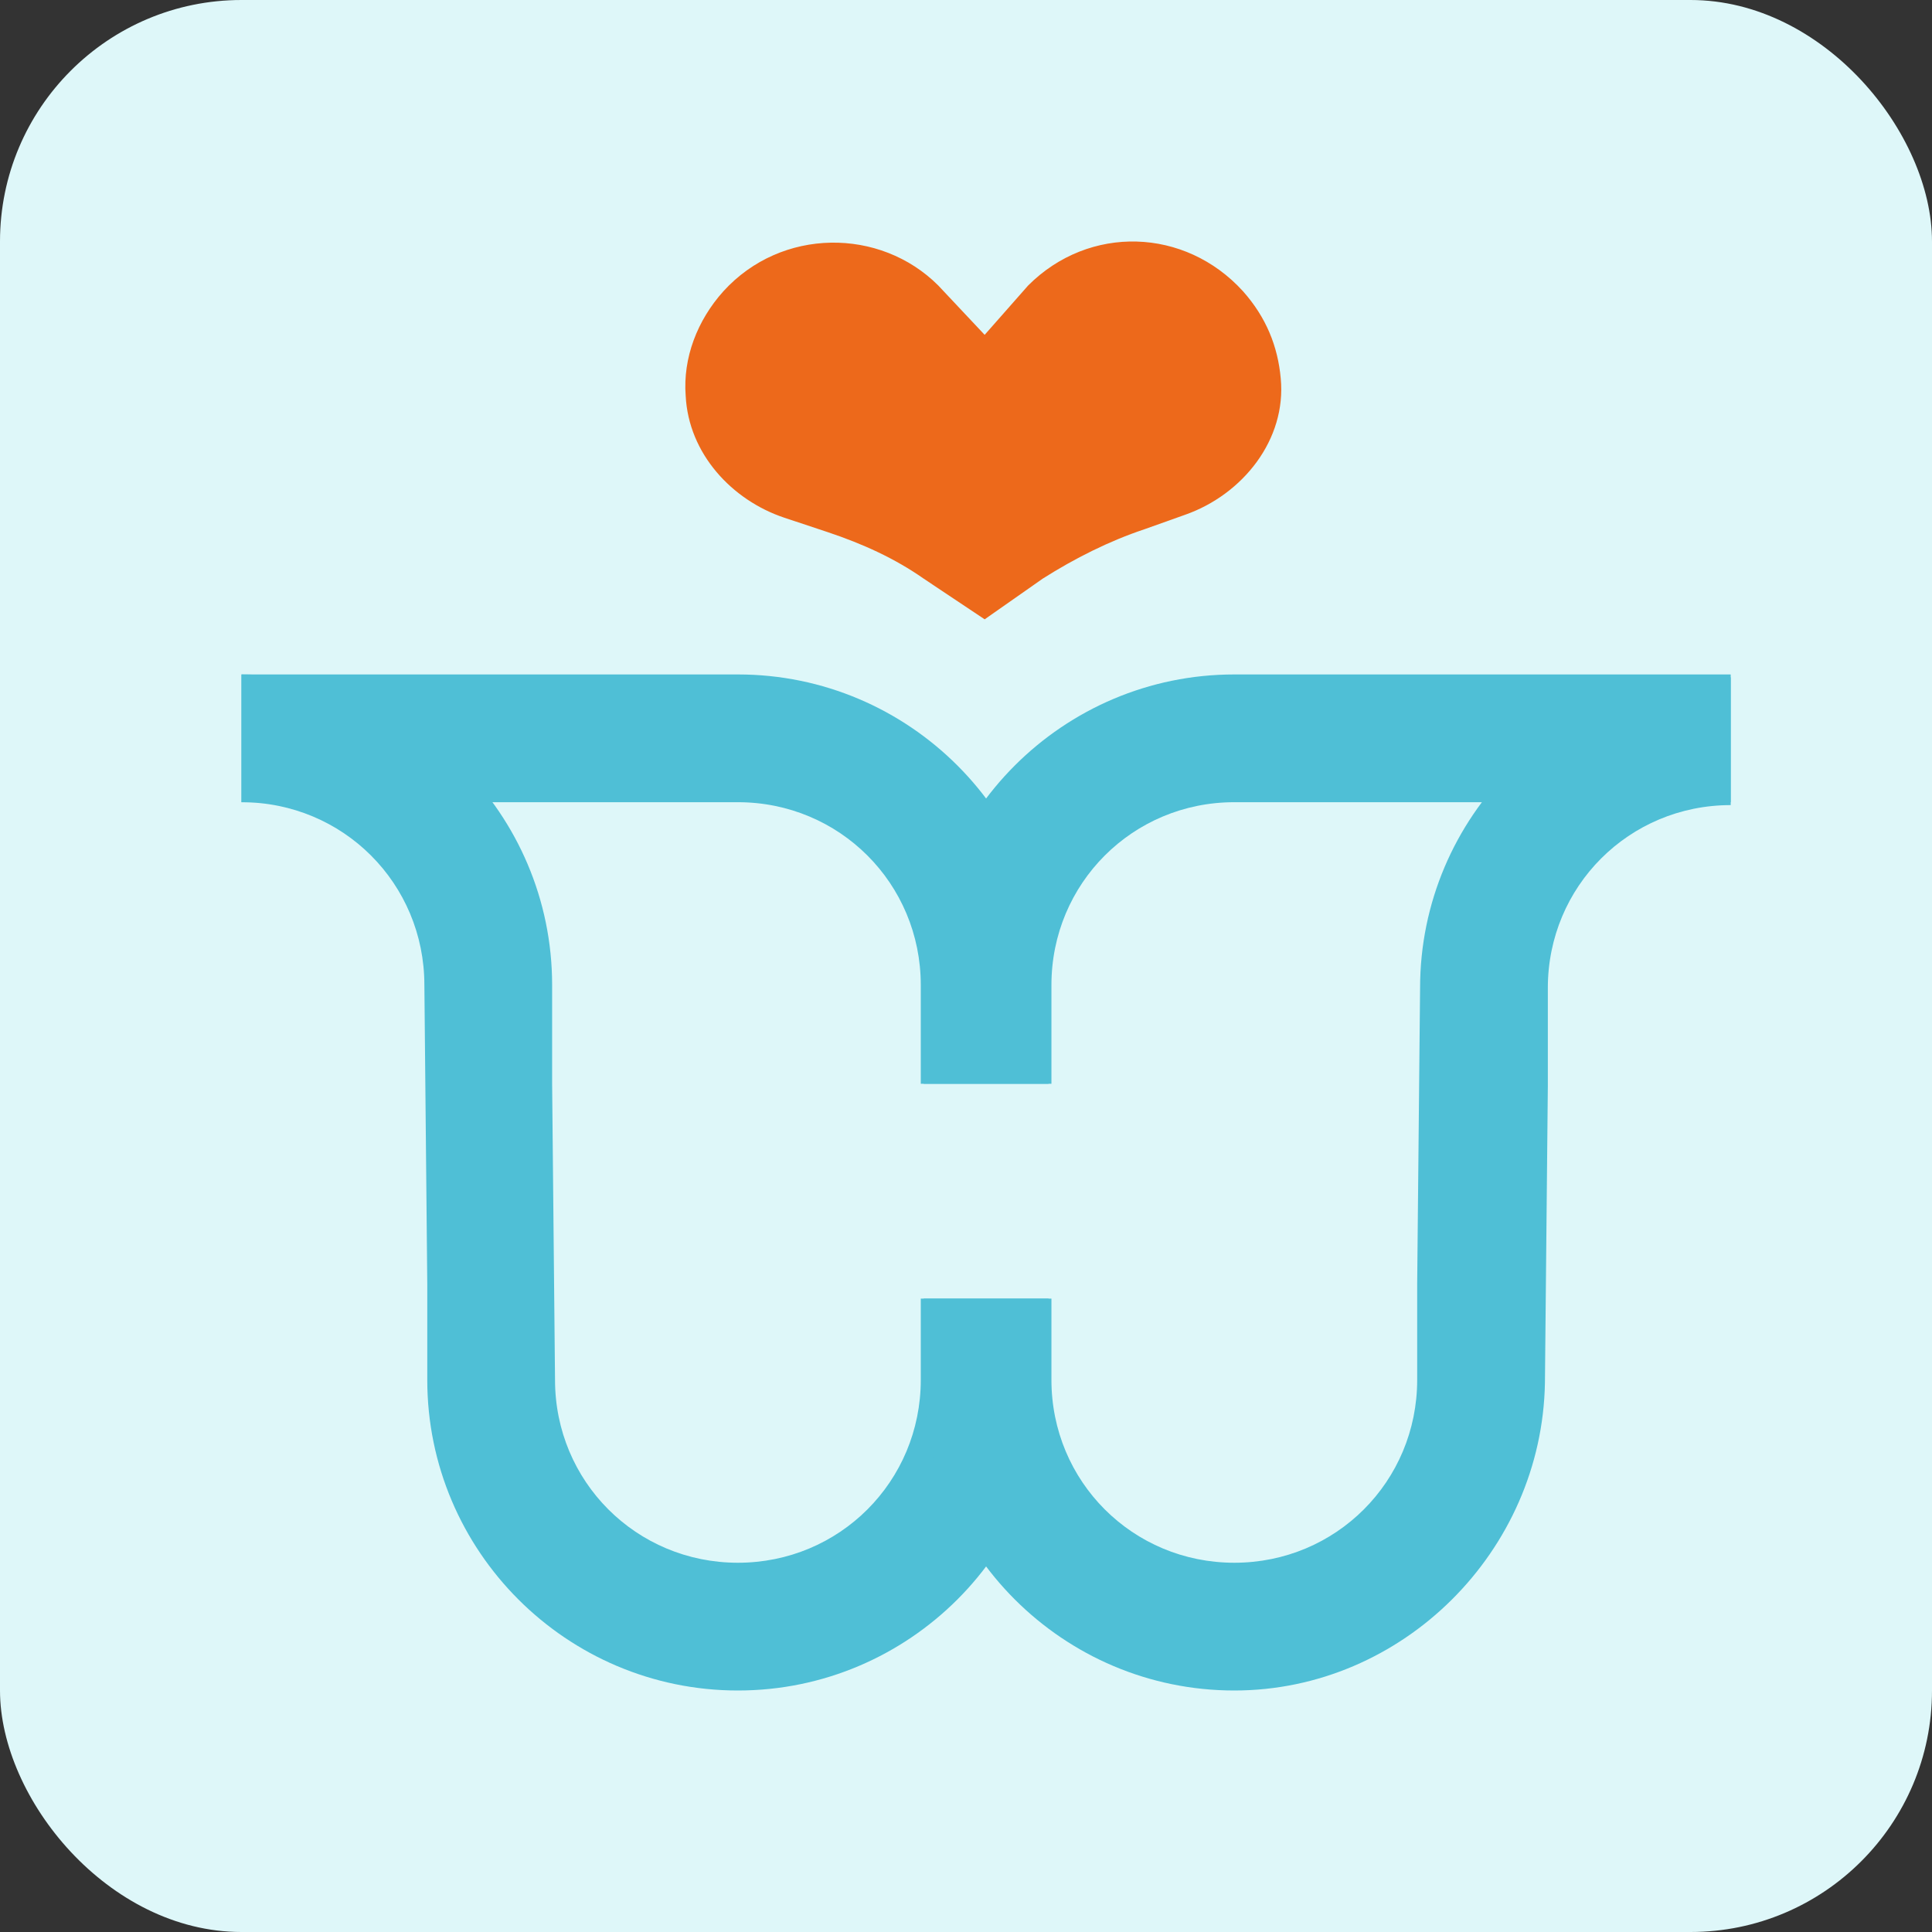 <svg width="32" height="32" viewBox="0 0 32 32" fill="none" xmlns="http://www.w3.org/2000/svg">
<rect x="0" y="0" width="32" height="32" fill="#333333" stroke="none"/>
<rect width="32" height="32" rx="4" fill="#DEF7F9"/>
<path d="M19.627 8.527L18.953 8.767C18.377 8.959 17.8 9.248 17.271 9.584L16.309 10.258L15.299 9.584C14.819 9.248 14.29 9.008 13.713 8.815L12.991 8.575C12.126 8.286 11.405 7.517 11.357 6.555C11.309 5.93 11.549 5.305 11.982 4.824C12.943 3.767 14.578 3.767 15.54 4.728L16.309 5.546L17.03 4.728C18.04 3.718 19.627 3.767 20.588 4.824C20.973 5.257 21.165 5.738 21.213 6.267C21.31 7.277 20.588 8.19 19.627 8.527Z" fill="#ED691B"/>
<path d="M12.222 28C9.385 28 7.077 25.692 7.077 22.855V21.268L7.029 16.316C7.029 14.633 5.683 13.287 4 13.287V11.171C6.837 11.171 9.145 13.479 9.145 16.316V17.951L9.193 22.855C9.193 24.538 10.539 25.884 12.222 25.884C13.905 25.884 15.251 24.538 15.251 22.855V21.509H17.367V22.855C17.367 25.692 15.059 28 12.222 28Z" fill="#4FBFD6"/>
<path d="M17.367 17.951H15.251V16.316C15.251 14.633 13.905 13.287 12.222 13.287H4V11.171H12.222C15.059 11.171 17.367 13.479 17.367 16.316V17.951Z" fill="#4FBFD6"/>
<path d="M20.444 28C17.607 28 15.299 25.692 15.299 22.855V21.509H17.415V22.855C17.415 24.538 18.761 25.884 20.444 25.884C22.127 25.884 23.473 24.538 23.473 22.855V21.268L23.521 16.364C23.521 13.527 25.829 11.219 28.666 11.219V13.335C26.983 13.335 25.637 14.681 25.637 16.364V17.999L25.589 22.903C25.541 25.692 23.233 28 20.444 28Z" fill="#4FBFD6"/>
<path d="M17.415 17.951H15.299V16.316C15.299 13.479 17.607 11.171 20.444 11.171H28.666V13.287H20.444C18.761 13.287 17.415 14.633 17.415 16.316V17.951Z" fill="#4FBFD6"/>
</svg>
